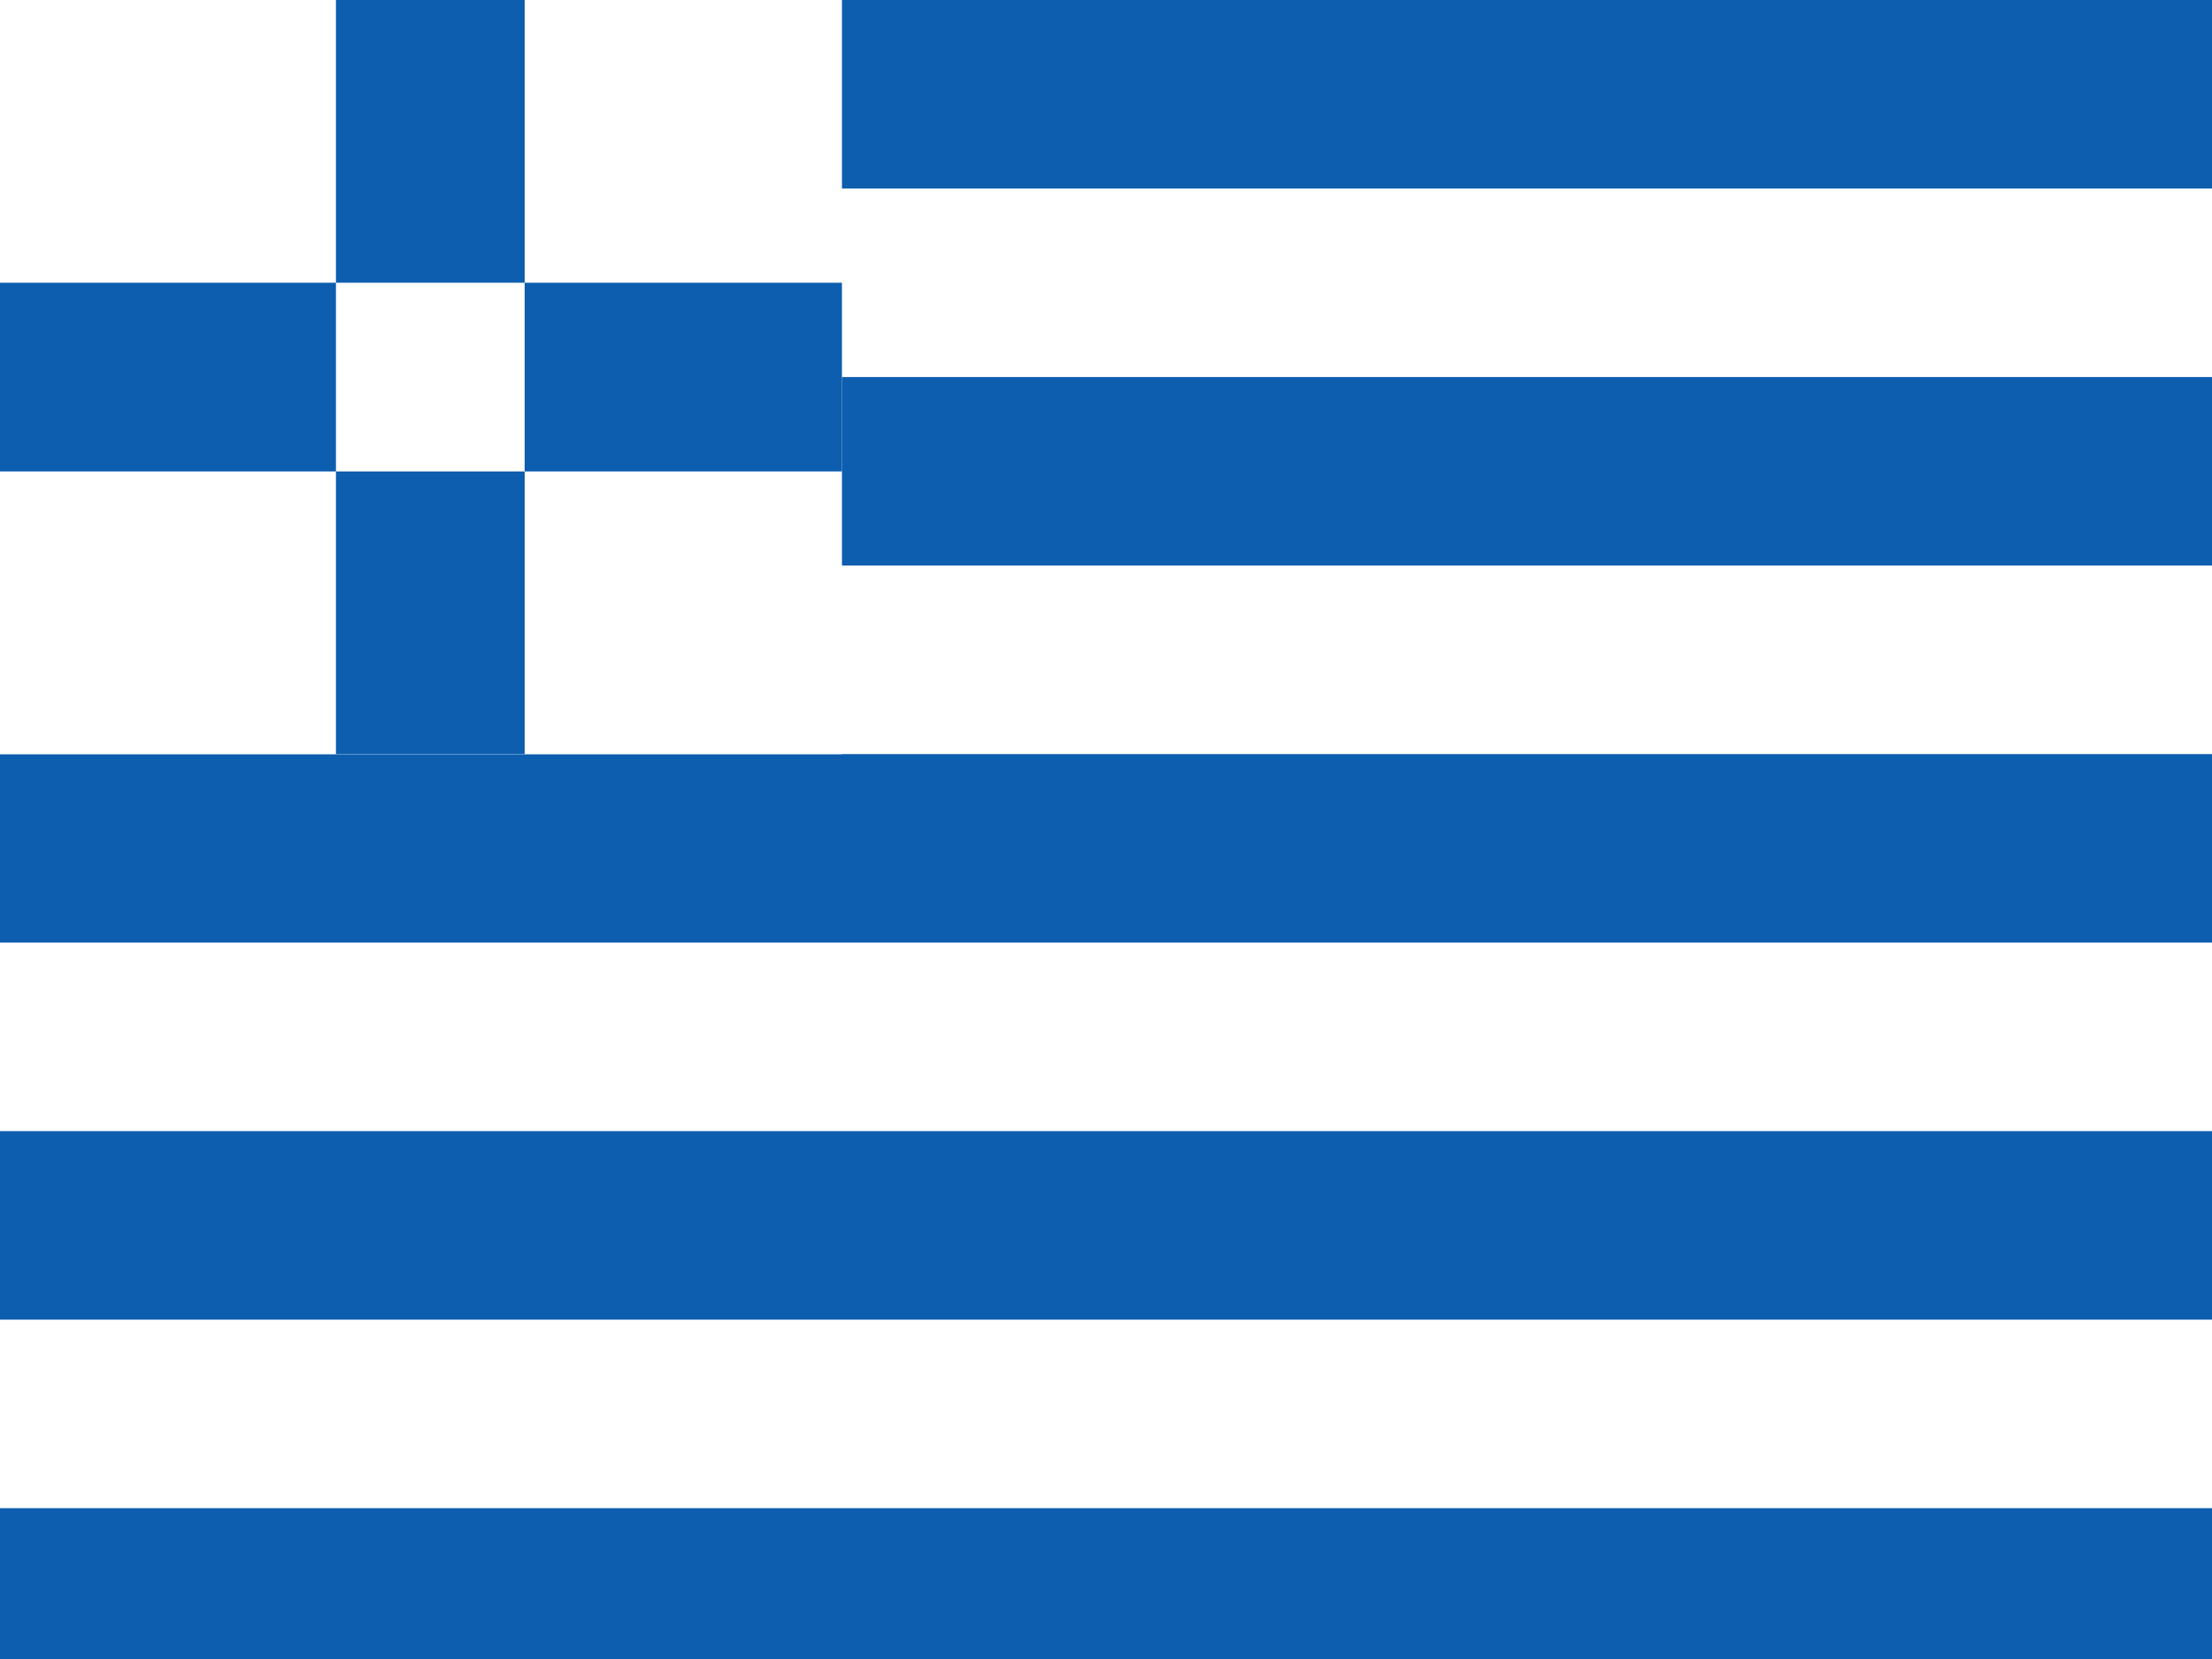 <svg xmlns="http://www.w3.org/2000/svg" viewBox="0 0 640 480">
  <g fill-rule="evenodd">
    <path fill="#0d5eaf" d="M0 0h912v480H0z"/>
    <path fill="#fff" d="M0 54.545h912v54.545H0zm0 109.09h912v54.545H0zm0 109.09h912v54.545H0zm0 109.09h912v54.545H0zm0 109.1h912v54.54H0z"/>
    <path fill="#fff" d="M0 0h243.6v218.2H0z"/>
    <path fill="#0d5eaf" d="M97.2 0h54.6v218.2H97.2zM0 81.8h243.6v54.6H0z"/>
  </g>
</svg>